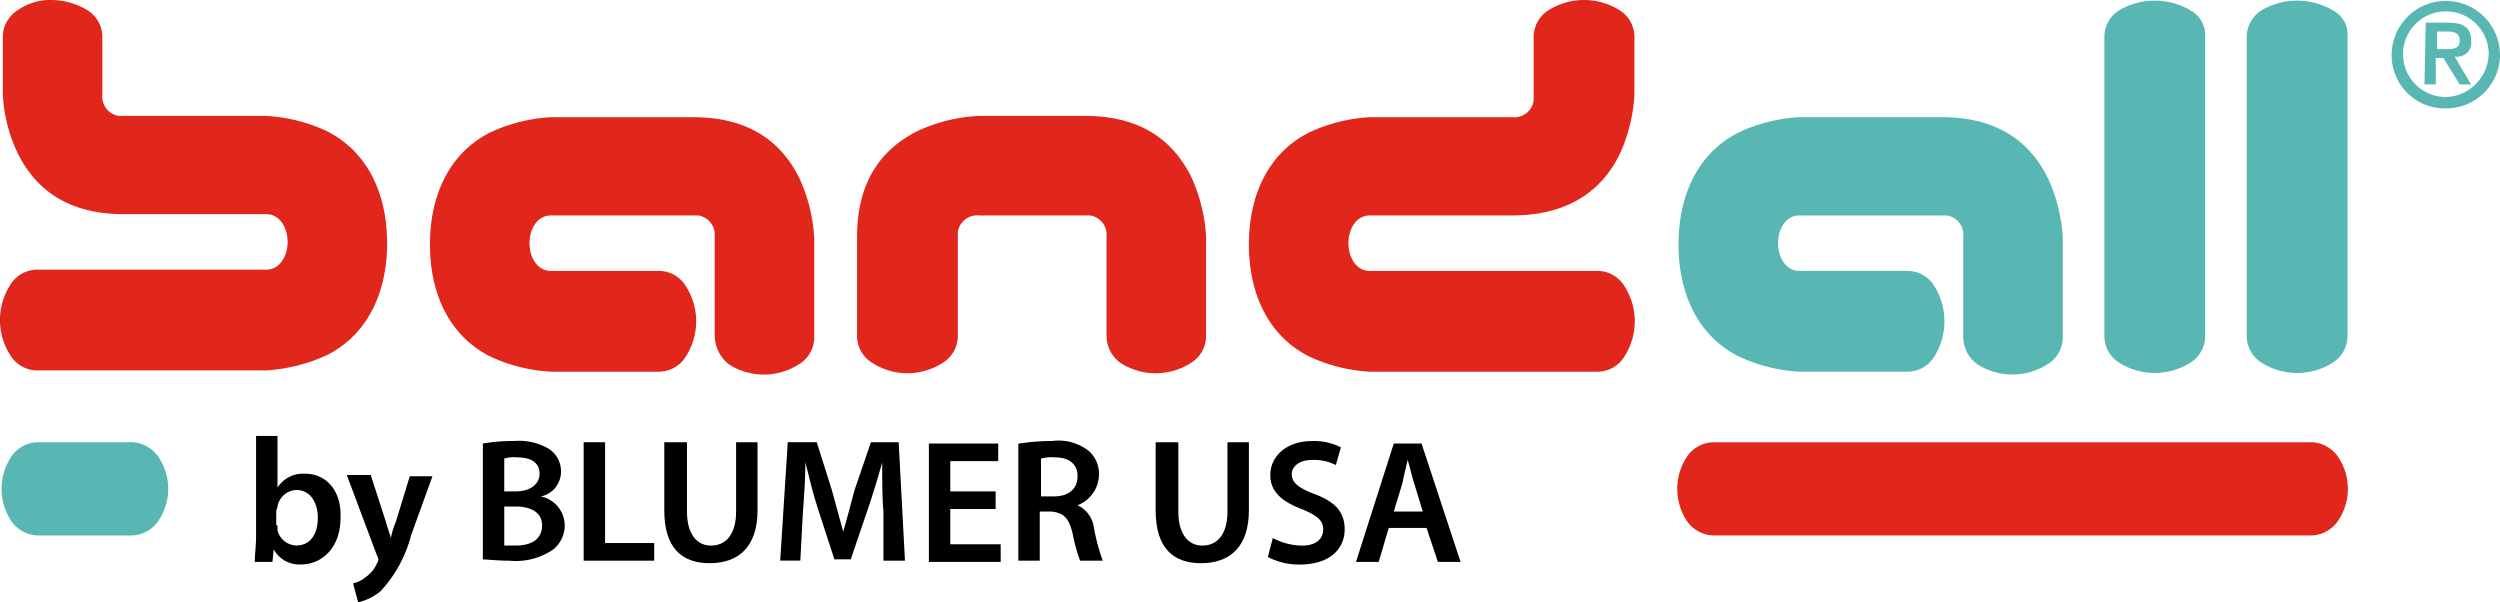 <svg id="Bandall_logo" data-name="Bandall logo" xmlns="http://www.w3.org/2000/svg" width="162.227" height="39.08" viewBox="0 0 162.227 39.08">
  <path id="Path_85171" data-name="Path 85171" d="M19.046,25.337H4.248a2.052,2.052,0,0,1-1.8-.981,4.222,4.222,0,0,1,0-4.578,2.052,2.052,0,0,1,1.8-.981h14.8c.9,0,1.39-.9,1.39-1.8s-.491-1.8-1.39-1.8H9.808Q4.9,15.2,2.94,11.274a9.877,9.877,0,0,1-.981-3.843V3.753a2.052,2.052,0,0,1,.981-1.8A3.671,3.671,0,0,1,5.147,1.3a4.625,4.625,0,0,1,2.289.654,2.052,2.052,0,0,1,.981,1.8V7.432a1.27,1.27,0,0,0,1.063,1.39h9.566a10.676,10.676,0,0,1,3.924.981c2.616,1.308,3.924,4.006,3.924,7.276s-1.308,5.968-3.924,7.276a11.1,11.1,0,0,1-3.924.981" transform="translate(-1.775 -1.3)" fill="#e1261c"/>
  <path id="Path_85172" data-name="Path 85172" d="M54.377,24.744V18.367a1.27,1.27,0,0,0-1.063-1.39H43.749c-.9,0-1.39.9-1.39,1.8s.491,1.8,1.39,1.8H50.7a2.052,2.052,0,0,1,1.8.981,4.222,4.222,0,0,1,0,4.578,2.052,2.052,0,0,1-1.8.981H43.749a10.676,10.676,0,0,1-3.924-.981c-2.616-1.308-3.924-4.006-3.924-7.276s1.308-5.968,3.924-7.276a10.676,10.676,0,0,1,3.924-.981h9.239q4.905,0,6.868,3.924a10.676,10.676,0,0,1,.981,3.924v6.377a2.052,2.052,0,0,1-.981,1.8,4.222,4.222,0,0,1-4.578,0,2.444,2.444,0,0,1-.9-1.88" transform="translate(-8 -2.997)" fill="#e1261c"/>
  <path id="Path_85173" data-name="Path 85173" d="M85.988,24.726V18.349a1.27,1.27,0,0,0-1.063-1.39H77.73a1.27,1.27,0,0,0-1.39,1.063v6.7a2.052,2.052,0,0,1-.981,1.8,4.222,4.222,0,0,1-4.578,0,2.052,2.052,0,0,1-.981-1.8V18.349q0-4.905,3.924-6.868a10.676,10.676,0,0,1,3.924-.981H84.6q4.905,0,6.868,3.924a10.676,10.676,0,0,1,.981,3.924v6.377a2.052,2.052,0,0,1-.981,1.8,4.222,4.222,0,0,1-4.578,0,2.171,2.171,0,0,1-.9-1.8" transform="translate(-14.185 -2.978)" fill="#e1261c"/>
  <path id="Path_85174" data-name="Path 85174" d="M117.987,15.28h-9.239c-.9,0-1.39.9-1.39,1.8s.491,1.8,1.39,1.8h14.716a2.052,2.052,0,0,1,1.8.981,4.222,4.222,0,0,1,0,4.578,2.052,2.052,0,0,1-1.8.981H108.749a10.676,10.676,0,0,1-3.924-.981c-2.616-1.308-3.924-4.006-3.924-7.276s1.308-5.968,3.924-7.276a10.676,10.676,0,0,1,3.924-.981h9.239a1.27,1.27,0,0,0,1.39-1.063V3.753a2.052,2.052,0,0,1,.981-1.8,4.333,4.333,0,0,1,4.578,0,2.052,2.052,0,0,1,.981,1.8V7.432a10.676,10.676,0,0,1-.981,3.924c-1.308,2.616-3.679,3.924-6.949,3.924" transform="translate(-19.858 -1.3)" fill="#e1261c"/>
  <path id="Path_85175" data-name="Path 85175" d="M153.477,24.744V18.367a1.27,1.27,0,0,0-1.063-1.39h-9.566c-.9,0-1.39.9-1.39,1.8s.491,1.8,1.39,1.8H149.8a2.052,2.052,0,0,1,1.8.981,4.333,4.333,0,0,1,0,4.578,2.052,2.052,0,0,1-1.8.981h-6.949a10.676,10.676,0,0,1-3.924-.981C136.308,24.826,135,22.128,135,18.857s1.308-5.968,3.924-7.276a10.676,10.676,0,0,1,3.924-.981h9.239q4.905,0,6.868,3.924a10.676,10.676,0,0,1,.981,3.924v6.377a2.052,2.052,0,0,1-.981,1.8,4.222,4.222,0,0,1-4.578,0,2.211,2.211,0,0,1-.9-1.88" transform="translate(-26.079 -2.997)" fill="#58b7b3"/>
  <path id="Path_85176" data-name="Path 85176" d="M174.359,1.963a4.58,4.58,0,0,0-4.578,0,2.052,2.052,0,0,0-.981,1.8V23.057a2.052,2.052,0,0,0,.981,1.8,4.333,4.333,0,0,0,4.578,0,2.051,2.051,0,0,0,.981-1.8V3.68a1.836,1.836,0,0,0-.981-1.717" transform="translate(-32.245 -1.309)" fill="#58b7b3"/>
  <path id="Path_85177" data-name="Path 85177" d="M185.659,1.963a4.58,4.58,0,0,0-4.578,0,2.052,2.052,0,0,0-.981,1.8V23.057a2.052,2.052,0,0,0,.981,1.8,4.333,4.333,0,0,0,4.578,0,2.052,2.052,0,0,0,.981-1.8V3.68a1.776,1.776,0,0,0-.981-1.717" transform="translate(-34.307 -1.309)" fill="#58b7b3"/>
  <path id="Path_85178" data-name="Path 85178" d="M135.554,37.3a3.781,3.781,0,0,0,0,4.251,2.171,2.171,0,0,0,1.8.9h38.589a2.171,2.171,0,0,0,1.8-.9,3.687,3.687,0,0,0,0-4.251,2.171,2.171,0,0,0-1.8-.9H137.271a2.133,2.133,0,0,0-1.717.9" transform="translate(-26.061 -7.703)" fill="#e1261c"/>
  <path id="Path_85179" data-name="Path 85179" d="M2.554,37.3a3.781,3.781,0,0,0,0,4.251,2.171,2.171,0,0,0,1.8.9h5.887a2.171,2.171,0,0,0,1.8-.9,3.687,3.687,0,0,0,0-4.251,2.171,2.171,0,0,0-1.8-.9H4.271a2.133,2.133,0,0,0-1.717.9" transform="translate(-1.798 -7.703)" fill="#58b7b3"/>
  <path id="Path_85180" data-name="Path 85180" d="M191.6,4.816a3.516,3.516,0,0,1,7.031,0,3.49,3.49,0,0,1-3.516,3.516A3.44,3.44,0,0,1,191.6,4.816Zm6.3,0a2.78,2.78,0,1,0-2.78,2.78A2.865,2.865,0,0,0,197.895,4.816Zm-4.088-2.044h1.472c.981,0,1.472.327,1.472,1.145a.906.906,0,0,1-.9,1.063h-.164l1.063,1.8h-.736l-1.063-1.717h-.491V6.778h-.736Zm.736,1.717h.654c.491,0,.818-.082.818-.572s-.409-.572-.818-.572h-.654Z" transform="translate(-36.404 -1.3)" fill="#58b7b3"/>
  <g id="Group_44852" data-name="Group 44852" transform="translate(16.535 28.288)">
    <path id="Path_85181" data-name="Path 85181" d="M22,43.994c0-.409.082-.981.082-1.553V35.9h1.39v3.352h0a1.973,1.973,0,0,1,1.8-.9c1.39,0,2.371,1.145,2.289,2.862,0,2.044-1.308,3.025-2.534,3.025a1.893,1.893,0,0,1-1.8-.981h0l-.082.818H22ZM23.472,41.7v.327a1.3,1.3,0,0,0,1.226.981c.9,0,1.39-.736,1.39-1.8,0-.981-.491-1.8-1.39-1.8a1.292,1.292,0,0,0-1.226,1.063c0,.082-.082.245-.082.327v.9Z" transform="translate(-22 -35.9)"/>
    <path id="Path_85182" data-name="Path 85182" d="M30.853,39l.981,3.025c.082.327.245.736.327,1.063h0a5.288,5.288,0,0,1,.327-1.063l.9-2.943h1.472l-1.39,3.843a8.452,8.452,0,0,1-1.962,3.6,3.458,3.458,0,0,1-1.472.736l-.327-1.226a1.925,1.925,0,0,0,.818-.409,2.084,2.084,0,0,0,.736-.9.409.409,0,0,0,0-.491L29.3,39Z" transform="translate(-23.332 -36.466)"/>
    <path id="Path_85183" data-name="Path 85183" d="M40.1,36.464a12.041,12.041,0,0,1,2.044-.164,3.831,3.831,0,0,1,2.207.491,1.717,1.717,0,0,1,.818,1.472A1.634,1.634,0,0,1,43.861,39.9h0a1.937,1.937,0,0,1,1.553,1.88,2.024,2.024,0,0,1-.736,1.553,4.3,4.3,0,0,1-2.861.736c-.818,0-1.39-.082-1.717-.082Zm1.39,3.107h.736c.981,0,1.553-.491,1.553-1.145,0-.736-.572-1.063-1.472-1.063a2.051,2.051,0,0,0-.818.082V39.57Zm0,3.516h.736c.9,0,1.717-.327,1.717-1.308,0-.9-.818-1.226-1.717-1.226H41.49Z" transform="translate(-25.302 -35.973)"/>
    <path id="Path_85184" data-name="Path 85184" d="M48.1,36.4h1.39v6.541h3.189v1.145H48.1Z" transform="translate(-26.761 -35.991)"/>
    <path id="Path_85185" data-name="Path 85185" d="M55.972,36.4v4.5c0,1.472.654,2.207,1.553,2.207.981,0,1.635-.736,1.635-2.207V36.4h1.39v4.415c0,2.371-1.226,3.434-3.107,3.434-1.8,0-2.943-.981-2.943-3.434V36.4Z" transform="translate(-27.929 -35.991)"/>
    <path id="Path_85186" data-name="Path 85186" d="M70.4,40.978c-.082-.981-.082-2.207-.082-3.27h0c-.245.9-.572,1.962-.9,2.943L68.278,44H67.216l-1.063-3.27c-.327-.981-.572-2.044-.818-3.025h0c0,.981-.082,2.207-.164,3.27l-.164,3.107H63.7l.491-7.685h1.88l.981,3.107.736,2.7h0c.245-.818.491-1.8.736-2.7L69.587,36.4h1.8l.409,7.685H70.4Z" transform="translate(-29.607 -35.991)"/>
    <path id="Path_85187" data-name="Path 85187" d="M79.833,40.751H76.89v2.289h3.27v1.145H75.5V36.5H80v1.145H76.89v1.962h2.943Z" transform="translate(-31.76 -36.009)"/>
    <path id="Path_85188" data-name="Path 85188" d="M82.682,36.464a14.052,14.052,0,0,1,2.126-.164,3.172,3.172,0,0,1,2.371.654,1.968,1.968,0,0,1,.654,1.553,2.151,2.151,0,0,1-1.39,1.962h0a1.885,1.885,0,0,1,1.063,1.472,13.511,13.511,0,0,0,.572,2.126H86.606a11.593,11.593,0,0,1-.491-1.8c-.245-.981-.572-1.308-1.39-1.39H83.99v3.189H82.6v-7.6Zm1.39,3.434h.818c.981,0,1.553-.491,1.553-1.308s-.572-1.226-1.472-1.226a2.542,2.542,0,0,0-.9.082Z" transform="translate(-33.055 -35.973)"/>
    <path id="Path_85189" data-name="Path 85189" d="M94.972,36.4v4.5c0,1.472.654,2.207,1.553,2.207.981,0,1.635-.736,1.635-2.207V36.4h1.39v4.415c0,2.371-1.226,3.434-3.107,3.434-1.8,0-2.943-.981-2.943-3.434V36.4Z" transform="translate(-35.044 -35.991)"/>
    <path id="Path_85190" data-name="Path 85190" d="M102.727,42.6a4.244,4.244,0,0,0,1.88.491c.9,0,1.39-.409,1.39-1.063,0-.572-.409-.9-1.39-1.308-1.308-.491-2.044-1.145-2.044-2.207,0-1.226,1.063-2.207,2.7-2.207a3.775,3.775,0,0,1,1.88.409l-.327,1.145a3.128,3.128,0,0,0-1.553-.327c-.9,0-1.308.491-1.308.9,0,.572.409.9,1.472,1.308,1.308.491,1.962,1.145,1.962,2.289,0,1.226-.9,2.289-2.943,2.289a4.41,4.41,0,0,1-2.044-.491Z" transform="translate(-36.667 -35.973)"/>
    <path id="Path_85191" data-name="Path 85191" d="M111.526,41.978l-.654,2.207H109.4l2.453-7.685h1.8l2.534,7.685h-1.472l-.736-2.207Zm2.207-1.063-.572-1.88c-.164-.491-.245-.981-.409-1.472h0c-.082.409-.245.981-.327,1.472l-.572,1.88Z" transform="translate(-37.944 -36.009)"/>
  </g>
</svg>
